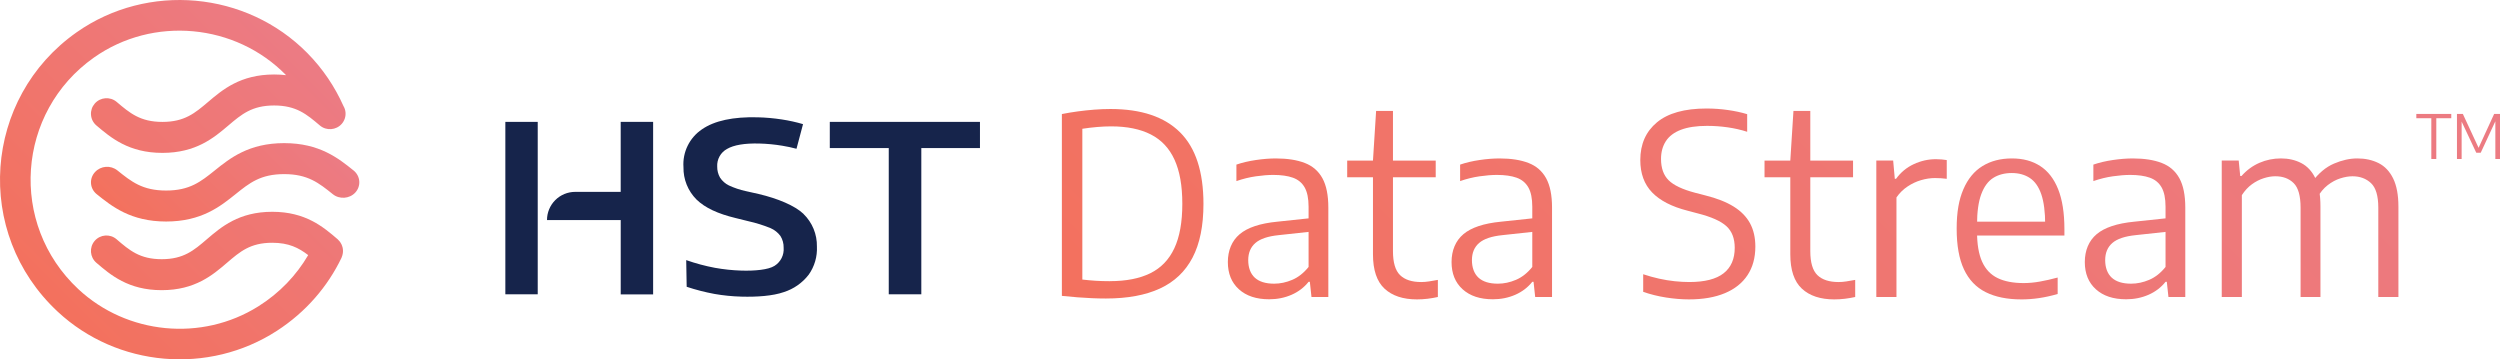 <?xml version="1.0" encoding="UTF-8"?>
<svg xmlns="http://www.w3.org/2000/svg" xmlns:xlink="http://www.w3.org/1999/xlink" id="Layer_1" viewBox="0 0 1573.07 226.11">
  <defs>
    <style>.cls-1{fill:url(#New_Gradient_Swatch_2-2);}.cls-2{fill:url(#New_Gradient_Swatch_2);}.cls-3{fill:#16244b;}.cls-4{fill:url(#New_Gradient_Swatch_7);}</style>
    <linearGradient id="New_Gradient_Swatch_7" x1="849.98" y1="368" x2="1359.68" y2="-141.7" gradientUnits="userSpaceOnUse">
      <stop offset="0" stop-color="#f3715e"></stop>
      <stop offset="1" stop-color="#ec7b83"></stop>
    </linearGradient>
    <linearGradient id="New_Gradient_Swatch_2" x1="97.48" y1="158.89" x2="185.83" y2="70.54" gradientUnits="userSpaceOnUse">
      <stop offset="0" stop-color="#f3715d"></stop>
      <stop offset="1" stop-color="#ec7b84"></stop>
    </linearGradient>
    <linearGradient id="New_Gradient_Swatch_2-2" x1="33.07" y1="192.99" x2="193.03" y2="33.02" xlink:href="#New_Gradient_Swatch_2"></linearGradient>
  </defs>
  <g>
    <path class="cls-4" d="m695.85,187.83c-2.9,0-5.83-.07-8.78-.2-2.95-.13-5.97-.32-9.06-.55-3.09-.24-6.37-.54-9.85-.91v-114.41c3.17-.63,6.49-1.19,9.97-1.66,3.48-.47,6.96-.84,10.44-1.11,3.48-.26,6.88-.4,10.21-.4,19.31,0,33.88,4.88,43.71,14.64,9.84,9.76,14.76,24.79,14.76,45.1,0,13.77-2.29,25.03-6.88,33.79-4.59,8.76-11.42,15.23-20.49,19.42-9.07,4.19-20.41,6.29-34.02,6.29Zm2.53-10.92c10.23,0,18.71-1.66,25.44-4.98s11.76-8.56,15.11-15.71c3.35-7.15,5.02-16.47,5.02-27.97s-1.64-20.6-4.91-27.77c-3.27-7.17-8.23-12.46-14.88-15.86-6.65-3.4-14.98-5.1-25-5.1-2.85,0-5.8.13-8.86.4-3.06.26-6.15.63-9.26,1.11v94.87c2.69.32,5.42.57,8.19.75,2.77.19,5.82.28,9.14.28Z"></path>
    <path class="cls-4" d="m798.55,188.31c-8.02,0-14.35-2.1-18.99-6.29-4.64-4.19-6.96-9.9-6.96-17.13s2.48-13.33,7.44-17.53c4.96-4.19,12.84-6.82,23.66-7.87l23.1-2.45,1.11,8.39-23.34,2.53c-6.75.69-11.63,2.33-14.64,4.94-3.01,2.61-4.51,6.21-4.51,10.8s1.37,8.47,4.11,11c2.74,2.53,6.8,3.8,12.19,3.8,3.8,0,7.6-.8,11.39-2.41,3.8-1.61,7.23-4.31,10.29-8.11v-37.9c0-5.22-.83-9.28-2.49-12.18-1.66-2.9-4.13-4.93-7.4-6.09-3.27-1.16-7.39-1.74-12.34-1.74-3.22,0-6.86.29-10.92.87-4.06.58-8.15,1.58-12.26,3.01v-10.37c3.69-1.27,7.78-2.23,12.26-2.89,4.48-.66,8.68-.99,12.58-.99,7.23,0,13.29.95,18.2,2.85,4.91,1.9,8.6,5.1,11.08,9.61,2.48,4.51,3.72,10.67,3.72,18.47v56.26h-10.6l-1.03-9.57h-.79c-2.8,3.54-6.36,6.25-10.68,8.15-4.33,1.9-9.05,2.85-14.16,2.85Z"></path>
    <path class="cls-4" d="m847.69,111.56v-10.52h55.7v10.52h-55.7Zm43.91,76.83c-8.76,0-15.56-2.25-20.41-6.76-4.85-4.51-7.28-11.72-7.28-21.64v-58.95l1.98-31.25h10.6v88.22c0,7.17,1.49,12.21,4.47,15.11,2.98,2.9,7.42,4.35,13.33,4.35,1.58,0,3.22-.13,4.91-.4,1.69-.26,3.53-.58,5.54-.95v10.76c-2.11.47-4.27.84-6.49,1.11-2.22.26-4.43.4-6.65.4Z"></path>
    <path class="cls-4" d="m939.31,188.31c-8.02,0-14.35-2.1-18.99-6.29-4.64-4.19-6.96-9.9-6.96-17.13s2.48-13.33,7.44-17.53c4.96-4.19,12.84-6.82,23.66-7.87l23.1-2.45,1.11,8.39-23.34,2.53c-6.75.69-11.63,2.33-14.64,4.94-3.01,2.61-4.51,6.21-4.51,10.8s1.37,8.47,4.11,11c2.74,2.53,6.8,3.8,12.19,3.8,3.8,0,7.6-.8,11.39-2.41,3.8-1.61,7.23-4.31,10.29-8.11v-37.9c0-5.22-.83-9.28-2.49-12.18-1.66-2.9-4.13-4.93-7.4-6.09-3.27-1.16-7.39-1.74-12.34-1.74-3.22,0-6.86.29-10.92.87-4.06.58-8.15,1.58-12.26,3.01v-10.37c3.69-1.27,7.78-2.23,12.26-2.89,4.48-.66,8.68-.99,12.58-.99,7.23,0,13.29.95,18.2,2.85,4.91,1.9,8.6,5.1,11.08,9.61,2.48,4.51,3.72,10.67,3.72,18.47v56.26h-10.6l-1.03-9.57h-.79c-2.8,3.54-6.36,6.25-10.68,8.15-4.33,1.9-9.05,2.85-14.16,2.85Z"></path>
    <path class="cls-4" d="m1062.82,188.39c-4.64,0-9.48-.4-14.52-1.19s-9.82-1.98-14.36-3.56v-11.08c3.32,1.11,6.65,2.03,9.97,2.77,3.32.74,6.59,1.28,9.81,1.62,3.22.34,6.3.51,9.26.51,9.71,0,16.89-1.83,21.56-5.5s7-9.01,7-16.02c0-5.91-1.75-10.46-5.26-13.65s-9.53-5.87-18.08-8.03l-6.25-1.66c-9.97-2.53-17.43-6.37-22.39-11.51-4.96-5.14-7.44-11.93-7.44-20.37,0-10.02,3.49-17.93,10.48-23.74,6.99-5.8,17.39-8.7,31.21-8.7,4.54,0,9.02.32,13.45.95s8.47,1.5,12.11,2.61v11.08c-3.96-1.27-8.07-2.2-12.34-2.81-4.27-.61-8.57-.91-12.9-.91-6.65,0-12.12.82-16.42,2.45-4.3,1.64-7.46,4.02-9.5,7.16-2.03,3.14-3.05,6.87-3.05,11.2,0,5.75,1.58,10.21,4.75,13.37,3.17,3.17,8.73,5.8,16.7,7.91l6.41,1.66c7.23,1.79,13.16,4.13,17.8,7,4.64,2.88,8.08,6.38,10.33,10.52,2.24,4.14,3.36,9.03,3.36,14.68,0,7.02-1.64,13-4.91,17.96-3.27,4.96-8.02,8.74-14.24,11.35-6.22,2.61-13.74,3.92-22.55,3.92Z"></path>
    <path class="cls-4" d="m1110.29,111.56v-10.52h55.7v10.52h-55.7Zm43.91,76.83c-8.76,0-15.56-2.25-20.41-6.76-4.85-4.51-7.28-11.72-7.28-21.64v-58.95l1.98-31.25h10.6v88.22c0,7.17,1.49,12.21,4.47,15.11,2.98,2.9,7.42,4.35,13.33,4.35,1.58,0,3.22-.13,4.91-.4,1.69-.26,3.53-.58,5.54-.95v10.76c-2.11.47-4.27.84-6.49,1.11-2.22.26-4.43.4-6.65.4Z"></path>
    <path class="cls-4" d="m1180.63,186.88v-85.85h10.6l1.03,11.47h.79c2.95-4.06,6.67-7.13,11.16-9.22,4.48-2.08,9.12-3.12,13.93-3.12,1.32,0,2.53.05,3.64.16,1.11.11,2.16.24,3.17.4v11.79c-1.21-.16-2.41-.28-3.6-.36-1.19-.08-2.47-.12-3.84-.12-2.8,0-5.7.44-8.7,1.31-3.01.87-5.87,2.22-8.58,4.04-2.72,1.82-5.02,4.1-6.92,6.84v62.67h-12.66Z"></path>
    <path class="cls-4" d="m1271.86,188.39c-8.86,0-16.33-1.52-22.39-4.55-6.07-3.03-10.63-7.82-13.69-14.36-3.06-6.54-4.59-15.06-4.59-25.56s1.41-18.3,4.23-24.84c2.82-6.54,6.83-11.41,12.03-14.6,5.19-3.19,11.35-4.79,18.47-4.79s12.91,1.6,17.84,4.79c4.93,3.19,8.7,8.07,11.31,14.64,2.61,6.57,3.92,14.94,3.92,25.12v3.96h-60.92v-8.7h51.67l-2.85,1.9c0-8.02-.82-14.4-2.45-19.15-1.64-4.75-4.04-8.16-7.2-10.25s-6.96-3.13-11.39-3.13-8.43,1.03-11.67,3.09c-3.24,2.06-5.75,5.47-7.52,10.25-1.77,4.77-2.65,11.17-2.65,19.19v4.43c0,7.86,1.07,14.15,3.21,18.87,2.14,4.72,5.37,8.14,9.69,10.25,4.32,2.11,9.81,3.17,16.46,3.17,3.27,0,6.67-.32,10.21-.95,3.53-.63,7.25-1.48,11.16-2.53v10.36c-4.06,1.16-7.97,2.02-11.71,2.57-3.75.55-7.46.83-11.16.83Z"></path>
    <path class="cls-4" d="m1337.77,188.31c-8.02,0-14.35-2.1-18.99-6.29-4.64-4.19-6.96-9.9-6.96-17.13s2.48-13.33,7.44-17.53c4.96-4.19,12.84-6.82,23.66-7.87l23.1-2.45,1.11,8.39-23.34,2.53c-6.75.69-11.63,2.33-14.64,4.94-3.01,2.61-4.51,6.21-4.51,10.8s1.37,8.47,4.11,11c2.74,2.53,6.8,3.8,12.19,3.8,3.8,0,7.6-.8,11.39-2.41,3.8-1.61,7.23-4.31,10.29-8.11v-37.9c0-5.22-.83-9.28-2.49-12.18-1.66-2.9-4.13-4.93-7.4-6.09-3.27-1.16-7.39-1.74-12.34-1.74-3.22,0-6.86.29-10.92.87-4.06.58-8.15,1.58-12.26,3.01v-10.37c3.69-1.27,7.78-2.23,12.26-2.89,4.48-.66,8.68-.99,12.58-.99,7.23,0,13.29.95,18.2,2.85,4.91,1.9,8.6,5.1,11.08,9.61,2.48,4.51,3.72,10.67,3.72,18.47v56.26h-10.6l-1.03-9.57h-.79c-2.8,3.54-6.36,6.25-10.68,8.15-4.33,1.9-9.05,2.85-14.16,2.85Z"></path>
    <path class="cls-4" d="m1397.98,186.88v-85.85h10.68l.95,9.73h.79c3.27-3.69,7.04-6.46,11.31-8.31,4.27-1.85,8.78-2.77,13.53-2.77s9.01.98,12.78,2.93c3.77,1.95,6.73,5.13,8.86,9.53,2.14,4.4,3.21,10.3,3.21,17.68v57.05h-12.5v-56.18c0-7.44-1.45-12.59-4.35-15.47-2.9-2.87-6.75-4.31-11.55-4.31-2.27,0-4.7.41-7.28,1.23-2.58.82-5.06,2.08-7.44,3.8-2.37,1.71-4.48,4-6.33,6.84v64.09h-12.66Zm98.51,0v-56.18c0-7.44-1.53-12.59-4.59-15.47-3.06-2.87-6.94-4.31-11.63-4.31-2.37,0-4.93.43-7.67,1.31-2.74.87-5.39,2.29-7.95,4.27-2.56,1.98-4.79,4.68-6.69,8.11l-3.09-10.21c4.11-5.49,8.7-9.31,13.77-11.47,5.06-2.16,9.94-3.24,14.64-3.24,5.01,0,9.47.98,13.37,2.93,3.9,1.95,6.96,5.17,9.18,9.65,2.21,4.48,3.32,10.42,3.32,17.8v56.81h-12.66Z"></path>
    <path class="cls-4" d="m1529.86,100.04v-25.65h-9.44v-2.7h21.99v2.7h-9.42v25.65h-3.12Z"></path>
    <path class="cls-4" d="m1545.99,100.04v-28.35h3.7l10.23,22.03h-.65l10.12-22.03h3.7v28.35h-2.95v-25.65h.9l-10.1,21.72h-2.8l-10.21-21.72h1v25.65h-2.93Z"></path>
  </g>
  <path class="cls-3" d="m559.23,185.18v-92.01h-37.1v-16.48h94.49v16.48h-36.9v92.01h-20.49Z"></path>
  <path class="cls-3" d="m505.59,134.58c-5.51-5.22-16.16-9.67-28.24-12.52l-8.12-1.82c-3.66-.79-7.21-1.99-10.61-3.57-2.26-1.11-4.18-2.81-5.56-4.92-1.2-2.11-1.81-4.49-1.77-6.91-.13-2.25.38-4.5,1.48-6.47,1.09-1.97,2.73-3.59,4.72-4.67,4.23-2.46,11.05-3.64,20.39-3.39,4.81.13,9.6.59,14.34,1.38,3.02.49,6.01,1.13,8.96,1.92l4.11-15.5c-4.38-1.29-8.83-2.27-13.33-2.95-5-.77-10.05-1.22-15.11-1.35-15.55-.41-27.28,2.12-35.18,7.58-3.85,2.6-6.95,6.17-8.99,10.34-2.04,4.18-2.95,8.81-2.62,13.45-.07,3.77.61,7.51,2.02,11.01,1.41,3.5,3.51,6.67,6.17,9.34,5.32,5.22,13.53,9,24.6,11.66l8.15,2.02c4.73,1.05,9.36,2.5,13.85,4.33,2.47,1.07,4.61,2.77,6.22,4.92,1.38,2.21,2.08,4.78,2.02,7.38.18,2.25-.26,4.51-1.27,6.53-1.02,2.02-2.57,3.72-4.48,4.91-3.91,2.46-12.3,3.22-20.81,2.98-5.6-.17-11.17-.76-16.68-1.75-6.14-1.15-12.17-2.78-18.06-4.85l.29,16.78c5.71,1.9,11.55,3.4,17.47,4.5,5.63.99,11.33,1.55,17.05,1.7,9.62.27,19.68-.42,26.6-2.85,6.22-1.97,11.69-5.8,15.67-10.97,3.65-5.15,5.47-11.38,5.16-17.69.07-3.82-.64-7.6-2.09-11.13-1.45-3.53-3.61-6.72-6.35-9.38Z"></path>
  <path class="cls-3" d="m390.56,76.69v44.04h-28.64c-2.33,0-4.64.46-6.79,1.35-2.15.89-4.11,2.2-5.76,3.85-1.65,1.65-2.95,3.61-3.84,5.76-.89,2.15-1.35,4.46-1.34,6.8h46.38v46.74h20.39v-108.54h-20.39Z"></path>
  <path class="cls-3" d="m338.35,76.69h-20.37v108.49h20.37v-108.49Z"></path>
  <g>
    <path class="cls-2" d="m222.44,107.24c-9.53-7.66-21.39-17.18-43.65-17.18s-34.12,9.53-43.65,17.19c-8.8,7.06-15.74,12.64-30.62,12.64s-21.83-5.58-30.62-12.64c-4.25-3.42-10.46-2.97-14.13,1.04-1.81,1.98-2.7,4.52-2.5,7.15.2,2.66,1.49,5.06,3.61,6.76,9.53,7.66,21.39,17.19,43.65,17.19s34.11-9.53,43.65-17.18h0c8.8-7.07,15.74-12.65,30.62-12.65s21.83,5.58,30.63,12.64c4.18,3.36,10.52,2.9,14.13-1.04,1.81-1.98,2.7-4.52,2.5-7.16-.2-2.65-1.49-5.05-3.61-6.76Z"></path>
    <path class="cls-1" d="m215.54,155.64c-.08-.35-.2-.68-.32-1.02-.1-.27-.18-.54-.31-.8-.17-.38-.4-.74-.62-1.09-.13-.2-.23-.4-.37-.59-.33-.45-.72-.86-1.14-1.26-.07-.06-.12-.13-.19-.19-.06-.05-.1-.12-.16-.17-8.97-7.69-20.12-17.26-41.12-17.26s-32.16,9.57-41.13,17.26c-8.18,7.02-14.65,12.57-28.43,12.57s-20.25-5.55-28.43-12.57c-4.08-3.5-10.25-3.03-13.75,1.05-3.5,4.08-3.02,10.25,1.05,13.75,8.96,7.69,20.12,17.26,41.12,17.26s32.15-9.57,41.12-17.26h0c8.19-7.02,14.65-12.57,28.43-12.57,10.43,0,16.67,3.18,22.63,7.77-7.39,12.61-17.88,23.79-31.44,32.28-35.55,22.26-82.51,17.74-113.19-10.87C5.28,140.83,10.54,70.51,59.09,36.23c37.26-26.31,89.08-21.49,120.93,11.07-2.37-.28-4.87-.43-7.54-.43-21.19,0-32.46,9.56-41.52,17.26-8.28,7.03-14.82,12.58-28.77,12.58s-20.49-5.55-28.77-12.58c-4.1-3.48-10.29-3.01-13.81,1.05-1.71,1.98-2.55,4.5-2.35,7.1.2,2.61,1.41,4.97,3.41,6.67,9.05,7.68,20.32,17.25,41.52,17.25s32.46-9.56,41.52-17.25c8.28-7.03,14.82-12.58,28.78-12.58s20.5,5.55,28.78,12.58c4.09,3.47,10.29,3,13.8-1.05,1.71-1.98,2.55-4.5,2.35-7.1-.11-1.48-.58-2.86-1.31-4.1-5.36-11.99-12.85-23.32-22.73-33.33C154.98-5.54,92.98-11.11,48.25,20.3-10.52,61.57-16.92,146.57,36.33,196.13c37.5,34.91,94.98,39.88,137.96,11.99,18.33-11.89,31.91-27.9,40.57-45.85.17-.34.25-.7.37-1.05.07-.19.14-.37.2-.56.12-.4.2-.81.26-1.22.04-.27.08-.54.1-.81.03-.37.04-.73.02-1.1-.01-.31-.05-.62-.09-.93-.05-.33-.09-.65-.17-.98Z"></path>
  </g>
</svg>
